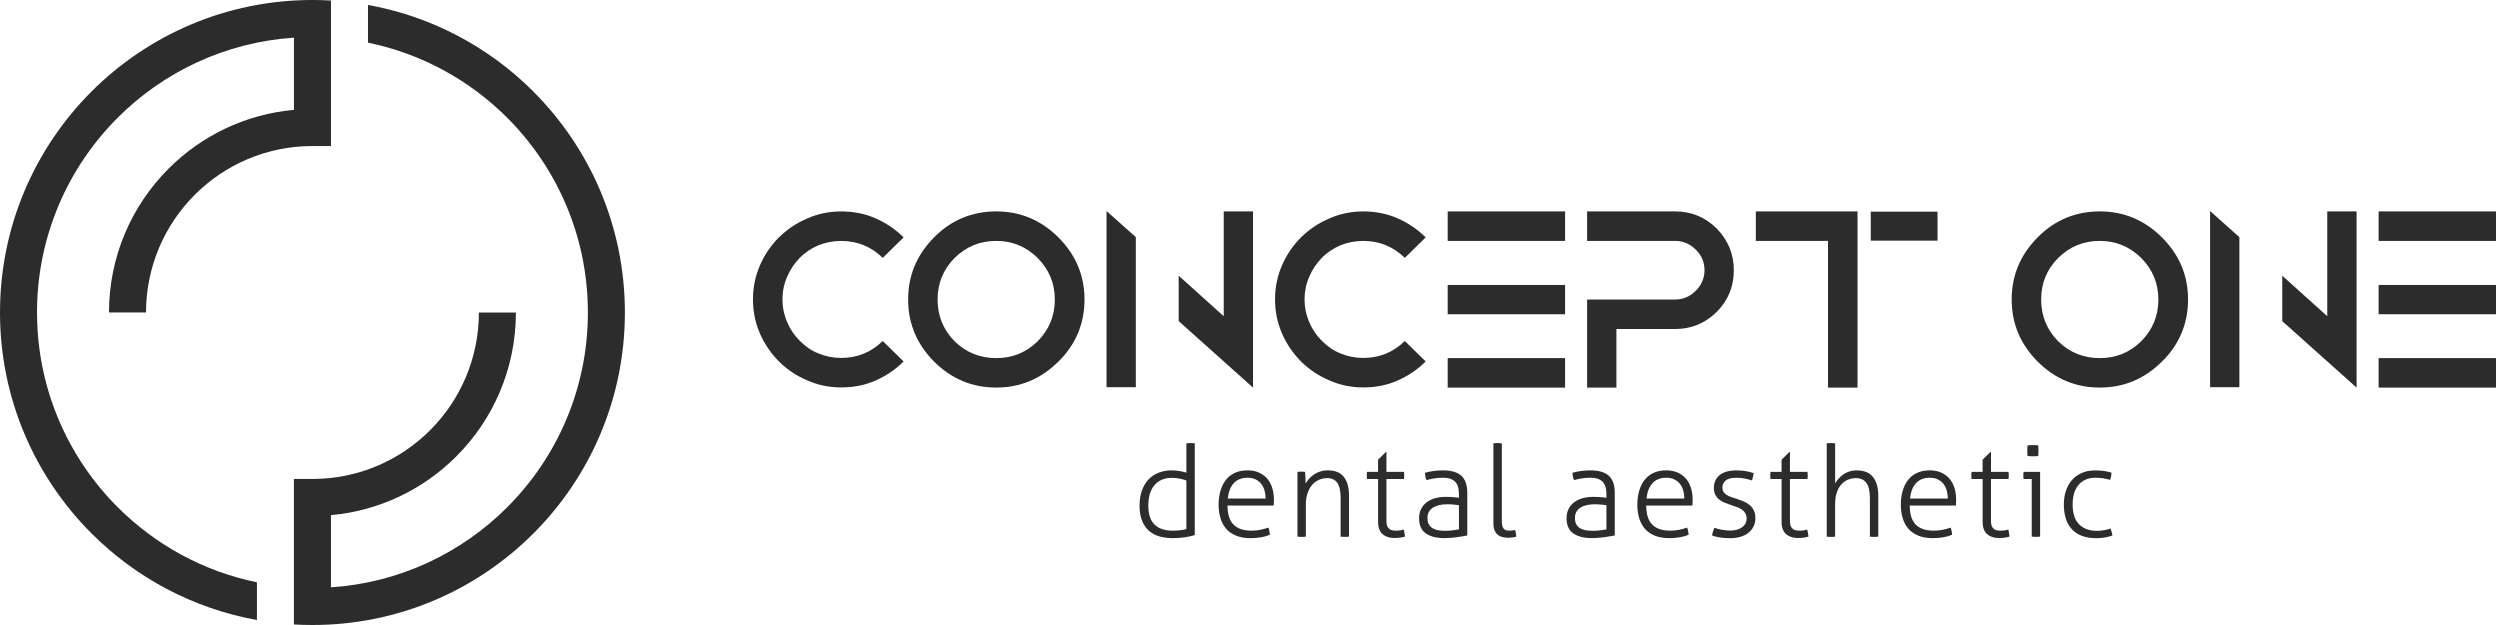 <svg xmlns="http://www.w3.org/2000/svg" width="320" height="80" viewBox="0 0 320 80" fill="none"><path d="M151.857 56.746C151.923 56.735 152.015 56.727 152.134 56.722C152.252 56.717 152.339 56.714 152.394 56.714C152.46 56.714 152.55 56.717 152.663 56.722C152.776 56.727 152.865 56.735 152.931 56.746V68.492C152.594 68.599 152.179 68.692 151.681 68.768C151.184 68.844 150.663 68.881 150.12 68.881C149.526 68.881 148.968 68.81 148.447 68.67C147.926 68.531 147.478 68.297 147.099 67.973C146.72 67.647 146.42 67.22 146.197 66.689C145.975 66.157 145.862 65.502 145.862 64.723C145.862 64.007 145.96 63.373 146.154 62.815C146.349 62.257 146.626 61.786 146.983 61.401C147.341 61.017 147.77 60.722 148.276 60.517C148.778 60.312 149.334 60.209 149.942 60.209C150.299 60.209 150.655 60.238 151.005 60.299C151.357 60.359 151.642 60.425 151.857 60.501V56.749V56.746ZM151.857 61.507C151.642 61.42 151.365 61.341 151.028 61.27C150.692 61.199 150.347 61.165 149.989 61.165C149.478 61.165 149.039 61.252 148.665 61.425C148.291 61.599 147.981 61.838 147.731 62.149C147.481 62.457 147.294 62.828 147.17 63.262C147.047 63.696 146.983 64.173 146.983 64.691C146.983 65.818 147.252 66.639 147.789 67.152C148.326 67.668 149.086 67.923 150.07 67.923C150.428 67.923 150.768 67.905 151.094 67.865C151.418 67.828 151.673 67.781 151.857 67.726V61.504V61.507Z" fill="#2C2C2C"></path><path d="M157.124 64.707C157.124 65.812 157.379 66.625 157.887 67.144C158.395 67.662 159.161 67.923 160.176 67.923C160.587 67.923 160.969 67.889 161.321 67.818C161.674 67.746 162.016 67.652 162.353 67.533C162.408 67.652 162.45 67.799 162.482 67.973C162.513 68.147 162.537 68.305 162.548 68.444C162.234 68.586 161.866 68.694 161.442 68.768C161.019 68.844 160.561 68.881 160.061 68.881C159.345 68.881 158.732 68.775 158.216 68.565C157.7 68.355 157.279 68.06 156.95 67.681C156.618 67.302 156.376 66.849 156.218 66.323C156.06 65.796 155.981 65.22 155.981 64.594C155.981 63.967 156.055 63.417 156.2 62.888C156.347 62.357 156.568 61.891 156.866 61.491C157.163 61.091 157.545 60.775 158.011 60.549C158.476 60.322 159.034 60.206 159.684 60.206C160.226 60.206 160.708 60.299 161.129 60.483C161.55 60.667 161.906 60.925 162.192 61.254C162.479 61.586 162.695 61.98 162.842 62.441C162.987 62.901 163.061 63.401 163.061 63.944C163.061 64.041 163.058 64.165 163.053 64.317C163.048 64.47 163.04 64.599 163.029 64.707H157.116H157.124ZM161.998 63.815C161.998 63.48 161.953 63.149 161.869 62.822C161.782 62.499 161.648 62.215 161.463 61.97C161.279 61.725 161.04 61.528 160.748 61.378C160.455 61.225 160.103 61.151 159.692 61.151C158.934 61.151 158.345 61.386 157.921 61.849C157.5 62.315 157.245 62.97 157.158 63.815H162H161.998Z" fill="#2C2C2C"></path><path d="M166.074 60.401C166.161 60.391 166.245 60.383 166.327 60.378C166.408 60.372 166.487 60.37 166.561 60.37C166.648 60.37 166.73 60.37 166.806 60.378C166.882 60.383 166.964 60.391 167.051 60.401C167.072 60.596 167.087 60.841 167.101 61.133C167.111 61.425 167.116 61.68 167.116 61.896C167.224 61.701 167.366 61.504 167.537 61.304C167.709 61.104 167.914 60.922 168.148 60.759C168.38 60.596 168.648 60.465 168.953 60.362C169.256 60.259 169.588 60.206 169.946 60.206C170.898 60.206 171.593 60.491 172.025 61.059C172.459 61.628 172.675 62.428 172.675 63.457V68.689C172.609 68.699 172.519 68.707 172.406 68.712C172.293 68.718 172.204 68.72 172.138 68.72C172.083 68.72 171.996 68.72 171.877 68.712C171.759 68.707 171.667 68.699 171.601 68.689V63.783C171.601 62.862 171.456 62.201 171.169 61.801C170.882 61.401 170.451 61.201 169.877 61.201C169.498 61.201 169.14 61.278 168.806 61.428C168.469 61.58 168.18 61.799 167.938 62.086C167.693 62.373 167.501 62.728 167.361 63.149C167.219 63.573 167.151 64.054 167.151 64.596V68.691C167.085 68.702 166.995 68.71 166.882 68.715C166.769 68.72 166.68 68.723 166.614 68.723C166.558 68.723 166.472 68.723 166.353 68.715C166.235 68.71 166.143 68.702 166.077 68.691V60.407L166.074 60.401Z" fill="#2C2C2C"></path><path d="M176.391 61.312H174.978C174.967 61.257 174.959 61.188 174.954 61.102C174.949 61.015 174.946 60.928 174.946 60.841C174.946 60.754 174.946 60.672 174.954 60.596C174.962 60.52 174.967 60.454 174.978 60.401H176.391V58.841L177.399 57.849H177.465V60.399H179.707C179.718 60.454 179.726 60.517 179.731 60.594C179.736 60.67 179.739 60.752 179.739 60.838C179.739 60.925 179.736 61.012 179.731 61.099C179.726 61.186 179.718 61.257 179.707 61.309H177.465V66.704C177.465 66.976 177.499 67.189 177.57 67.347C177.641 67.504 177.733 67.626 177.846 67.713C177.96 67.799 178.091 67.857 178.236 67.883C178.383 67.91 178.531 67.923 178.683 67.923C179.062 67.923 179.394 67.873 179.676 67.776C179.752 68.057 179.805 68.36 179.839 68.686C179.449 68.805 178.994 68.865 178.473 68.865C177.854 68.865 177.354 68.699 176.97 68.37C176.586 68.041 176.394 67.502 176.394 66.754V61.312H176.391Z" fill="#2C2C2C"></path><path d="M186.741 63.212C186.741 62.496 186.573 61.975 186.238 61.644C185.901 61.315 185.404 61.149 184.743 61.149C184.309 61.149 183.914 61.178 183.557 61.238C183.199 61.299 182.88 61.37 182.599 61.457C182.543 61.359 182.499 61.22 182.459 61.033C182.422 60.849 182.401 60.675 182.401 60.514C182.683 60.428 183.03 60.354 183.441 60.296C183.851 60.236 184.275 60.206 184.709 60.206C185.759 60.206 186.538 60.438 187.049 60.896C187.557 61.357 187.812 62.08 187.812 63.065V68.539C187.433 68.615 186.973 68.691 186.43 68.765C185.888 68.841 185.375 68.878 184.888 68.878C183.88 68.878 183.088 68.678 182.509 68.278C181.93 67.878 181.641 67.228 181.641 66.328C181.641 65.894 181.725 65.507 181.893 65.167C182.062 64.825 182.293 64.538 182.591 64.307C182.888 64.075 183.246 63.899 183.662 63.778C184.078 63.659 184.536 63.599 185.036 63.599C185.425 63.599 185.762 63.612 186.044 63.638C186.325 63.665 186.557 63.691 186.744 63.712V63.209L186.741 63.212ZM186.741 64.659C186.557 64.638 186.328 64.615 186.051 64.586C185.775 64.559 185.512 64.546 185.265 64.546C184.451 64.546 183.825 64.699 183.38 65.002C182.935 65.304 182.714 65.739 182.714 66.302C182.714 66.66 182.783 66.947 182.917 67.162C183.051 67.378 183.228 67.544 183.446 67.657C183.662 67.77 183.901 67.847 184.162 67.883C184.422 67.92 184.683 67.941 184.941 67.941C185.275 67.941 185.591 67.925 185.883 67.891C186.175 67.86 186.462 67.815 186.744 67.762V64.659H186.741Z" fill="#2C2C2C"></path><path d="M191.16 56.746C191.226 56.735 191.315 56.727 191.428 56.722C191.541 56.717 191.631 56.714 191.697 56.714C191.752 56.714 191.836 56.717 191.957 56.722C192.076 56.727 192.168 56.735 192.234 56.746V66.77C192.234 67.052 192.265 67.27 192.331 67.428C192.397 67.586 192.478 67.699 192.576 67.77C192.673 67.841 192.781 67.883 192.899 67.899C193.018 67.915 193.126 67.923 193.223 67.923C193.342 67.923 193.468 67.915 193.597 67.899C193.726 67.883 193.836 67.865 193.923 67.841C193.978 67.97 194.015 68.112 194.036 68.263C194.057 68.415 194.073 68.555 194.086 68.686C193.934 68.742 193.763 68.778 193.573 68.799C193.384 68.82 193.207 68.831 193.044 68.831C192.818 68.831 192.589 68.807 192.363 68.757C192.136 68.71 191.931 68.618 191.752 68.481C191.573 68.347 191.431 68.162 191.32 67.928C191.212 67.697 191.157 67.389 191.157 67.01V56.741L191.16 56.746Z" fill="#2C2C2C"></path><path d="M205.619 63.212C205.619 62.496 205.45 61.975 205.116 61.644C204.779 61.315 204.282 61.149 203.621 61.149C203.187 61.149 202.792 61.178 202.434 61.238C202.077 61.299 201.758 61.37 201.477 61.457C201.421 61.359 201.377 61.22 201.337 61.033C201.3 60.849 201.279 60.675 201.279 60.514C201.561 60.428 201.908 60.354 202.319 60.296C202.729 60.236 203.153 60.206 203.587 60.206C204.637 60.206 205.416 60.438 205.927 60.896C206.435 61.357 206.69 62.08 206.69 63.065V68.539C206.311 68.615 205.85 68.691 205.308 68.765C204.766 68.841 204.253 68.878 203.766 68.878C202.758 68.878 201.966 68.678 201.387 68.278C200.808 67.878 200.519 67.228 200.519 66.328C200.519 65.894 200.603 65.507 200.771 65.167C200.94 64.825 201.171 64.538 201.469 64.307C201.766 64.075 202.124 63.899 202.54 63.778C202.956 63.659 203.413 63.599 203.914 63.599C204.303 63.599 204.64 63.612 204.921 63.638C205.203 63.665 205.435 63.691 205.622 63.712V63.209L205.619 63.212ZM205.619 64.659C205.435 64.638 205.206 64.615 204.929 64.586C204.653 64.559 204.39 64.546 204.142 64.546C203.329 64.546 202.703 64.699 202.258 65.002C201.813 65.304 201.592 65.739 201.592 66.302C201.592 66.66 201.661 66.947 201.795 67.162C201.929 67.378 202.105 67.544 202.324 67.657C202.54 67.77 202.779 67.847 203.04 67.883C203.3 67.92 203.561 67.941 203.819 67.941C204.153 67.941 204.469 67.925 204.761 67.891C205.053 67.86 205.34 67.815 205.622 67.762V64.659H205.619Z" fill="#2C2C2C"></path><path d="M210.719 64.707C210.719 65.812 210.975 66.625 211.483 67.144C211.99 67.662 212.756 67.923 213.775 67.923C214.185 67.923 214.567 67.889 214.92 67.818C215.272 67.746 215.614 67.652 215.951 67.533C216.007 67.652 216.049 67.799 216.08 67.973C216.112 68.147 216.135 68.305 216.146 68.444C215.833 68.586 215.464 68.694 215.041 68.768C214.62 68.844 214.159 68.881 213.659 68.881C212.943 68.881 212.33 68.775 211.814 68.565C211.298 68.355 210.877 68.06 210.546 67.681C210.214 67.302 209.972 66.849 209.814 66.323C209.656 65.796 209.577 65.22 209.577 64.594C209.577 63.967 209.651 63.417 209.796 62.888C209.943 62.357 210.164 61.891 210.461 61.491C210.759 61.091 211.14 60.775 211.606 60.549C212.072 60.322 212.63 60.206 213.28 60.206C213.822 60.206 214.304 60.299 214.725 60.483C215.149 60.667 215.501 60.925 215.788 61.254C216.075 61.586 216.291 61.98 216.438 62.441C216.583 62.901 216.657 63.401 216.657 63.944C216.657 64.041 216.654 64.165 216.649 64.317C216.643 64.47 216.636 64.599 216.625 64.707H210.711H210.719ZM215.593 63.815C215.593 63.48 215.549 63.149 215.464 62.822C215.378 62.499 215.243 62.215 215.059 61.97C214.875 61.725 214.635 61.528 214.343 61.378C214.051 61.225 213.698 61.151 213.288 61.151C212.53 61.151 211.94 61.386 211.517 61.849C211.093 62.315 210.84 62.97 210.754 63.815H215.596H215.593Z" fill="#2C2C2C"></path><path d="M219.443 67.552C219.68 67.649 219.991 67.733 220.37 67.805C220.749 67.876 221.112 67.91 221.459 67.91C222.109 67.91 222.623 67.768 223.001 67.478C223.38 67.191 223.57 66.836 223.57 66.415C223.57 66.123 223.512 65.881 223.399 65.691C223.286 65.502 223.133 65.341 222.944 65.212C222.754 65.083 222.541 64.975 222.301 64.896C222.062 64.815 221.82 64.731 221.57 64.644C221.299 64.557 221.03 64.46 220.765 64.352C220.499 64.244 220.264 64.104 220.057 63.938C219.851 63.77 219.685 63.567 219.562 63.331C219.438 63.091 219.375 62.794 219.375 62.436C219.375 61.775 219.617 61.238 220.099 60.828C220.58 60.417 221.325 60.209 222.333 60.209C222.757 60.209 223.165 60.249 223.559 60.322C223.954 60.399 224.259 60.48 224.478 60.567C224.423 60.88 224.349 61.191 224.252 61.493C224.025 61.417 223.733 61.341 223.383 61.267C223.03 61.191 222.665 61.154 222.286 61.154C221.625 61.154 221.157 61.27 220.88 61.504C220.604 61.738 220.467 62.044 220.467 62.422C220.467 62.628 220.512 62.804 220.604 62.952C220.696 63.099 220.82 63.223 220.978 63.325C221.136 63.428 221.315 63.517 221.515 63.594C221.715 63.67 221.928 63.741 222.157 63.804C222.449 63.902 222.744 64.007 223.041 64.12C223.338 64.233 223.609 64.383 223.854 64.567C224.099 64.752 224.299 64.983 224.454 65.267C224.612 65.549 224.691 65.902 224.691 66.323C224.691 66.712 224.612 67.068 224.454 67.386C224.296 67.704 224.078 67.975 223.796 68.199C223.515 68.42 223.178 68.591 222.788 68.71C222.399 68.828 221.97 68.889 221.504 68.889C220.983 68.889 220.522 68.857 220.114 68.791C219.709 68.726 219.38 68.639 219.133 68.531C219.199 68.207 219.301 67.881 219.441 67.557L219.443 67.552Z" fill="#2C2C2C"></path><path d="M228.039 61.312H226.626C226.615 61.257 226.607 61.188 226.602 61.102C226.597 61.015 226.594 60.928 226.594 60.841C226.594 60.754 226.594 60.672 226.602 60.596C226.61 60.52 226.615 60.454 226.626 60.401H228.039V58.841L229.047 57.849H229.113V60.399H231.355C231.366 60.454 231.374 60.517 231.379 60.594C231.384 60.67 231.387 60.752 231.387 60.838C231.387 60.925 231.384 61.012 231.379 61.099C231.374 61.186 231.366 61.257 231.355 61.309H229.113V66.704C229.113 66.976 229.147 67.189 229.218 67.347C229.289 67.504 229.381 67.626 229.494 67.713C229.608 67.799 229.739 67.857 229.884 67.883C230.031 67.91 230.179 67.923 230.331 67.923C230.71 67.923 231.042 67.873 231.323 67.776C231.4 68.057 231.452 68.36 231.487 68.686C231.097 68.805 230.642 68.865 230.121 68.865C229.502 68.865 229.002 68.699 228.618 68.37C228.234 68.041 228.042 67.502 228.042 66.754V61.312H228.039Z" fill="#2C2C2C"></path><path d="M233.823 56.746C233.889 56.735 233.979 56.727 234.092 56.722C234.205 56.717 234.295 56.714 234.36 56.714C234.416 56.714 234.5 56.717 234.621 56.722C234.739 56.727 234.831 56.735 234.897 56.746V61.88C235.005 61.686 235.147 61.488 235.321 61.288C235.495 61.088 235.695 60.907 235.921 60.744C236.147 60.58 236.405 60.451 236.692 60.354C236.979 60.257 237.295 60.207 237.642 60.207C238.595 60.207 239.297 60.491 239.745 61.059C240.195 61.628 240.419 62.428 240.419 63.457V68.689C240.353 68.699 240.263 68.707 240.15 68.713C240.037 68.718 239.948 68.72 239.882 68.72C239.826 68.72 239.74 68.72 239.621 68.713C239.503 68.707 239.411 68.699 239.345 68.689V63.783C239.345 62.862 239.192 62.202 238.89 61.801C238.587 61.401 238.147 61.202 237.574 61.202C237.195 61.202 236.839 61.273 236.51 61.412C236.179 61.554 235.895 61.762 235.658 62.038C235.418 62.315 235.231 62.662 235.097 63.078C234.963 63.494 234.895 63.975 234.895 64.515V68.692C234.829 68.702 234.739 68.71 234.626 68.715C234.513 68.72 234.423 68.723 234.358 68.723C234.302 68.723 234.216 68.723 234.097 68.715C233.979 68.71 233.887 68.702 233.821 68.692V56.751L233.823 56.746Z" fill="#2C2C2C"></path><path d="M244.448 64.707C244.448 65.812 244.703 66.625 245.211 67.144C245.719 67.662 246.485 67.923 247.504 67.923C247.914 67.923 248.296 67.889 248.648 67.818C249.001 67.746 249.343 67.652 249.68 67.533C249.735 67.652 249.777 67.799 249.809 67.973C249.841 68.147 249.864 68.305 249.875 68.444C249.562 68.586 249.193 68.694 248.769 68.768C248.348 68.844 247.888 68.881 247.388 68.881C246.672 68.881 246.059 68.775 245.543 68.565C245.027 68.355 244.606 68.06 244.274 67.681C243.943 67.302 243.701 66.849 243.543 66.323C243.385 65.796 243.306 65.22 243.306 64.594C243.306 63.967 243.38 63.417 243.524 62.888C243.672 62.357 243.893 61.891 244.19 61.491C244.488 61.091 244.869 60.775 245.335 60.549C245.801 60.322 246.359 60.206 247.009 60.206C247.551 60.206 248.033 60.299 248.454 60.483C248.877 60.667 249.23 60.925 249.517 61.254C249.804 61.586 250.02 61.98 250.167 62.441C250.312 62.901 250.385 63.401 250.385 63.944C250.385 64.041 250.383 64.165 250.377 64.317C250.372 64.47 250.364 64.599 250.354 64.707H244.44H244.448ZM249.322 63.815C249.322 63.48 249.277 63.149 249.193 62.822C249.106 62.499 248.972 62.215 248.788 61.97C248.604 61.725 248.364 61.528 248.072 61.378C247.78 61.225 247.427 61.151 247.017 61.151C246.259 61.151 245.669 61.386 245.246 61.849C244.822 62.315 244.569 62.97 244.482 63.815H249.325H249.322Z" fill="#2C2C2C"></path><path d="M253.772 61.312H252.359C252.348 61.257 252.341 61.188 252.335 61.102C252.33 61.015 252.327 60.928 252.327 60.841C252.327 60.754 252.327 60.672 252.335 60.596C252.343 60.52 252.348 60.454 252.359 60.401H253.772V58.841L254.78 57.849H254.846V60.399H257.088C257.099 60.454 257.107 60.517 257.112 60.594C257.117 60.67 257.12 60.752 257.12 60.838C257.12 60.925 257.117 61.012 257.112 61.099C257.107 61.186 257.099 61.257 257.088 61.309H254.846V66.704C254.846 66.976 254.88 67.189 254.951 67.347C255.022 67.504 255.114 67.626 255.228 67.713C255.341 67.799 255.472 67.857 255.617 67.883C255.764 67.91 255.912 67.923 256.064 67.923C256.443 67.923 256.775 67.873 257.057 67.776C257.133 68.057 257.186 68.36 257.22 68.686C256.83 68.805 256.375 68.865 255.854 68.865C255.235 68.865 254.735 68.699 254.351 68.37C253.967 68.041 253.775 67.502 253.775 66.754V61.312H253.772Z" fill="#2C2C2C"></path><path d="M260.06 61.312H259.02C259.01 61.257 259.002 61.194 258.996 61.117C258.991 61.041 258.989 60.959 258.989 60.873C258.989 60.786 258.989 60.699 258.996 60.612C259.002 60.525 259.01 60.454 259.02 60.401H261.133V68.686C261.068 68.697 260.978 68.705 260.865 68.71C260.752 68.715 260.662 68.718 260.597 68.718C260.541 68.718 260.454 68.718 260.336 68.71C260.218 68.705 260.125 68.697 260.06 68.686V61.309V61.312ZM259.525 58.372C259.515 58.275 259.507 58.157 259.502 58.014C259.496 57.875 259.494 57.754 259.494 57.657C259.494 57.57 259.494 57.462 259.502 57.33C259.507 57.201 259.515 57.093 259.525 57.006C259.623 56.996 259.741 56.988 259.883 56.983C260.023 56.977 260.144 56.975 260.241 56.975C260.328 56.975 260.436 56.975 260.565 56.983C260.694 56.988 260.804 56.996 260.891 57.006C260.902 57.093 260.91 57.201 260.915 57.33C260.92 57.459 260.923 57.57 260.923 57.657C260.923 57.754 260.92 57.872 260.915 58.014C260.91 58.157 260.902 58.275 260.891 58.372C260.804 58.383 260.697 58.391 260.565 58.396C260.436 58.401 260.325 58.404 260.241 58.404C260.144 58.404 260.025 58.404 259.883 58.396C259.741 58.391 259.623 58.383 259.525 58.372Z" fill="#2C2C2C"></path><path d="M270.134 67.649C270.189 67.757 270.239 67.904 270.289 68.089C270.339 68.273 270.374 68.426 270.395 68.544C270.123 68.641 269.816 68.723 269.468 68.789C269.121 68.855 268.737 68.886 268.315 68.886C266.96 68.886 265.934 68.515 265.228 67.773C264.523 67.031 264.173 65.957 264.173 64.549C264.173 63.931 264.26 63.359 264.434 62.836C264.607 62.312 264.863 61.851 265.197 61.462C265.531 61.072 265.952 60.767 266.457 60.544C266.96 60.322 267.542 60.209 268.205 60.209C268.615 60.209 269.01 60.238 269.384 60.299C269.758 60.359 270.052 60.425 270.271 60.501C270.271 60.644 270.252 60.804 270.213 60.988C270.176 61.172 270.134 61.32 270.092 61.428C269.876 61.351 269.602 61.286 269.271 61.233C268.939 61.178 268.587 61.151 268.208 61.151C267.721 61.151 267.294 61.236 266.931 61.404C266.568 61.572 266.265 61.807 266.021 62.112C265.776 62.415 265.594 62.773 265.476 63.183C265.357 63.594 265.297 64.049 265.297 64.549C265.297 65.72 265.576 66.578 266.134 67.126C266.692 67.673 267.447 67.947 268.4 67.947C268.723 67.947 269.037 67.92 269.334 67.865C269.631 67.81 269.9 67.741 270.139 67.654L270.134 67.649Z" fill="#2C2C2C"></path><path d="M112.992 43.648L115.66 46.266C114.628 47.298 113.394 48.13 112.06 48.709C110.702 49.314 109.241 49.59 107.681 49.59C106.12 49.59 104.659 49.287 103.325 48.685C101.941 48.106 100.756 47.3 99.701 46.269C98.693 45.237 97.864 44.053 97.285 42.719C96.683 41.334 96.38 39.9 96.38 38.339V38.313C96.38 36.752 96.683 35.318 97.285 33.934C97.864 32.599 98.696 31.392 99.701 30.384C100.759 29.352 101.941 28.547 103.325 27.968C104.659 27.362 106.144 27.062 107.681 27.062C109.218 27.062 110.702 27.339 112.06 27.944C113.394 28.523 114.628 29.355 115.66 30.386L112.992 33.005C111.481 31.544 109.72 30.839 107.681 30.839C106.649 30.839 105.641 31.041 104.762 31.392C103.83 31.794 103.025 32.323 102.346 33.029C101.691 33.707 101.138 34.513 100.759 35.421C100.356 36.326 100.154 37.308 100.154 38.316C100.154 39.324 100.356 40.305 100.759 41.234C101.135 42.14 101.691 42.945 102.346 43.6C103.051 44.306 103.83 44.885 104.762 45.237C105.644 45.614 106.649 45.816 107.681 45.816C109.72 45.816 111.481 45.111 112.992 43.653V43.648Z" fill="#2C2C2C"></path><path d="M135.47 30.381C137.686 32.597 138.817 35.239 138.817 38.334C138.817 41.429 137.686 44.124 135.47 46.287C133.254 48.477 130.638 49.608 127.517 49.608C124.395 49.608 121.777 48.477 119.563 46.287C117.374 44.071 116.242 41.455 116.242 38.334C116.242 35.213 117.374 32.594 119.563 30.381C121.729 28.191 124.395 27.06 127.517 27.06C130.638 27.06 133.256 28.191 135.47 30.381ZM122.179 33.026C120.719 34.51 120.013 36.273 120.013 38.337C120.013 40.4 120.719 42.187 122.179 43.674C123.664 45.135 125.451 45.837 127.517 45.837C129.583 45.837 131.343 45.132 132.828 43.674C134.312 42.163 135.017 40.403 135.017 38.337C135.017 36.271 134.288 34.51 132.828 33.026C131.343 31.565 129.58 30.836 127.517 30.836C125.453 30.836 123.69 31.541 122.179 33.026Z" fill="#2C2C2C"></path><path d="M141.636 27.01L145.386 30.357V49.561H141.636V27.007V27.01ZM150.873 41.105V35.292L156.637 40.476V27.06H160.387V49.614L150.873 41.105Z" fill="#2C2C2C"></path><path d="M179.818 43.648L182.486 46.266C181.455 47.298 180.22 48.13 178.886 48.709C177.525 49.314 176.067 49.59 174.507 49.59C172.946 49.59 171.486 49.287 170.151 48.685C168.767 48.106 167.585 47.3 166.527 46.269C165.519 45.237 164.69 44.053 164.111 42.719C163.509 41.334 163.206 39.9 163.206 38.339V38.313C163.206 36.752 163.509 35.318 164.111 33.934C164.69 32.599 165.522 31.392 166.527 30.384C167.585 29.352 168.767 28.547 170.151 27.968C171.486 27.362 172.97 27.062 174.507 27.062C176.044 27.062 177.528 27.339 178.886 27.944C180.22 28.523 181.452 29.355 182.486 30.386L179.818 33.005C178.307 31.544 176.546 30.839 174.507 30.839C173.475 30.839 172.467 31.041 171.588 31.392C170.657 31.794 169.851 32.323 169.172 33.029C168.517 33.707 167.964 34.513 167.585 35.421C167.183 36.326 166.98 37.308 166.98 38.316C166.98 39.324 167.183 40.305 167.585 41.234C167.962 42.14 168.517 42.945 169.172 43.6C169.878 44.306 170.657 44.885 171.588 45.237C172.47 45.614 173.475 45.816 174.507 45.816C176.546 45.816 178.307 45.111 179.818 43.653V43.648Z" fill="#2C2C2C"></path><path d="M200.332 30.836H185.305V27.06H200.332V30.836ZM200.332 40.224H185.305V36.473H200.332V40.224ZM200.332 45.837V49.614H185.305V45.837H200.332Z" fill="#2C2C2C"></path><path d="M221.928 34.586C221.928 36.65 221.223 38.437 219.738 39.924C218.254 41.384 216.491 42.113 214.427 42.113H206.901V49.614H203.15V38.337H214.427C215.435 38.337 216.314 37.96 217.046 37.229C217.775 36.5 218.178 35.618 218.178 34.586C218.178 33.555 217.801 32.673 217.046 31.944C216.317 31.215 215.435 30.836 214.427 30.836H203.15V27.06H214.427C216.491 27.06 218.254 27.789 219.738 29.249C221.199 30.76 221.928 32.52 221.928 34.586Z" fill="#2C2C2C"></path><path d="M237.761 27.06V49.614H233.985V30.836H224.747V27.06H237.761Z" fill="#2C2C2C"></path><path d="M276.724 30.381C278.94 32.597 280.072 35.239 280.072 38.334C280.072 41.429 278.94 44.124 276.724 46.287C274.508 48.477 271.892 49.608 268.771 49.608C265.65 49.608 263.031 48.477 260.818 46.287C258.628 44.071 257.496 41.455 257.496 38.334C257.496 35.213 258.628 32.594 260.818 30.381C262.984 28.191 265.65 27.06 268.771 27.06C271.892 27.06 274.511 28.191 276.724 30.381ZM263.434 33.026C261.973 34.51 261.268 36.273 261.268 38.337C261.268 40.4 261.973 42.187 263.434 43.674C264.918 45.135 266.705 45.837 268.771 45.837C270.837 45.837 272.597 45.132 274.082 43.674C275.566 42.163 276.271 40.403 276.271 38.337C276.271 36.271 275.542 34.51 274.082 33.026C272.597 31.565 270.834 30.836 268.771 30.836C266.707 30.836 264.944 31.541 263.434 33.026Z" fill="#2C2C2C"></path><path d="M282.89 27.01L286.641 30.357V49.561H282.89V27.007V27.01ZM292.128 41.105V35.292L297.891 40.476V27.06H301.642V49.614L292.128 41.105Z" fill="#2C2C2C"></path><path d="M319.49 30.836H304.463V27.06H319.49V30.836ZM319.49 40.224H304.463V36.473H319.49V40.224ZM319.49 45.837V49.614H304.463V45.837H319.49Z" fill="#2C2C2C"></path><path d="M248.001 27.091H239.456V30.802H248.001V27.091Z" fill="#2C2C2C"></path><path d="M4.737 40C4.737 30.265 8.685 21.449 15.064 15.069C20.922 9.211 28.831 5.406 37.624 4.821V14.062C31.378 14.625 25.767 17.393 21.58 21.583C16.867 26.297 13.951 32.807 13.951 39.997H18.691C18.691 34.115 21.075 28.789 24.931 24.933C28.786 21.078 34.11 18.693 39.995 18.693H42.366V0.068C41.582 0.024 40.792 0 39.995 0C28.952 0 18.951 4.477 11.714 11.714C4.477 18.951 0 28.952 0 39.995C0 51.038 4.477 61.038 11.714 68.276C17.362 73.923 24.691 77.889 32.886 79.361V74.534C26.002 73.123 19.851 69.707 15.067 64.925C8.687 58.546 4.74 49.732 4.74 39.995L4.737 40Z" fill="#2C2C2C"></path><path d="M68.275 11.719C62.627 6.071 55.298 2.105 47.102 0.634V5.461C53.984 6.872 60.137 10.288 64.922 15.069C71.301 21.449 75.249 30.263 75.249 40C75.249 49.738 71.304 58.551 64.922 64.931C59.064 70.789 51.155 74.594 42.362 75.179V65.939C48.608 65.376 54.219 62.607 58.408 58.417C63.122 53.704 66.035 47.193 66.035 40.003H61.295C61.295 45.887 58.911 51.211 55.056 55.067C51.203 58.92 45.876 61.307 39.991 61.307H37.62V79.932C38.404 79.977 39.194 80 39.991 80C51.037 80 61.035 75.523 68.272 68.286C75.51 61.049 79.986 51.048 79.986 40.005C79.986 28.962 75.51 18.962 68.272 11.725L68.275 11.719Z" fill="#2C2C2C"></path></svg>